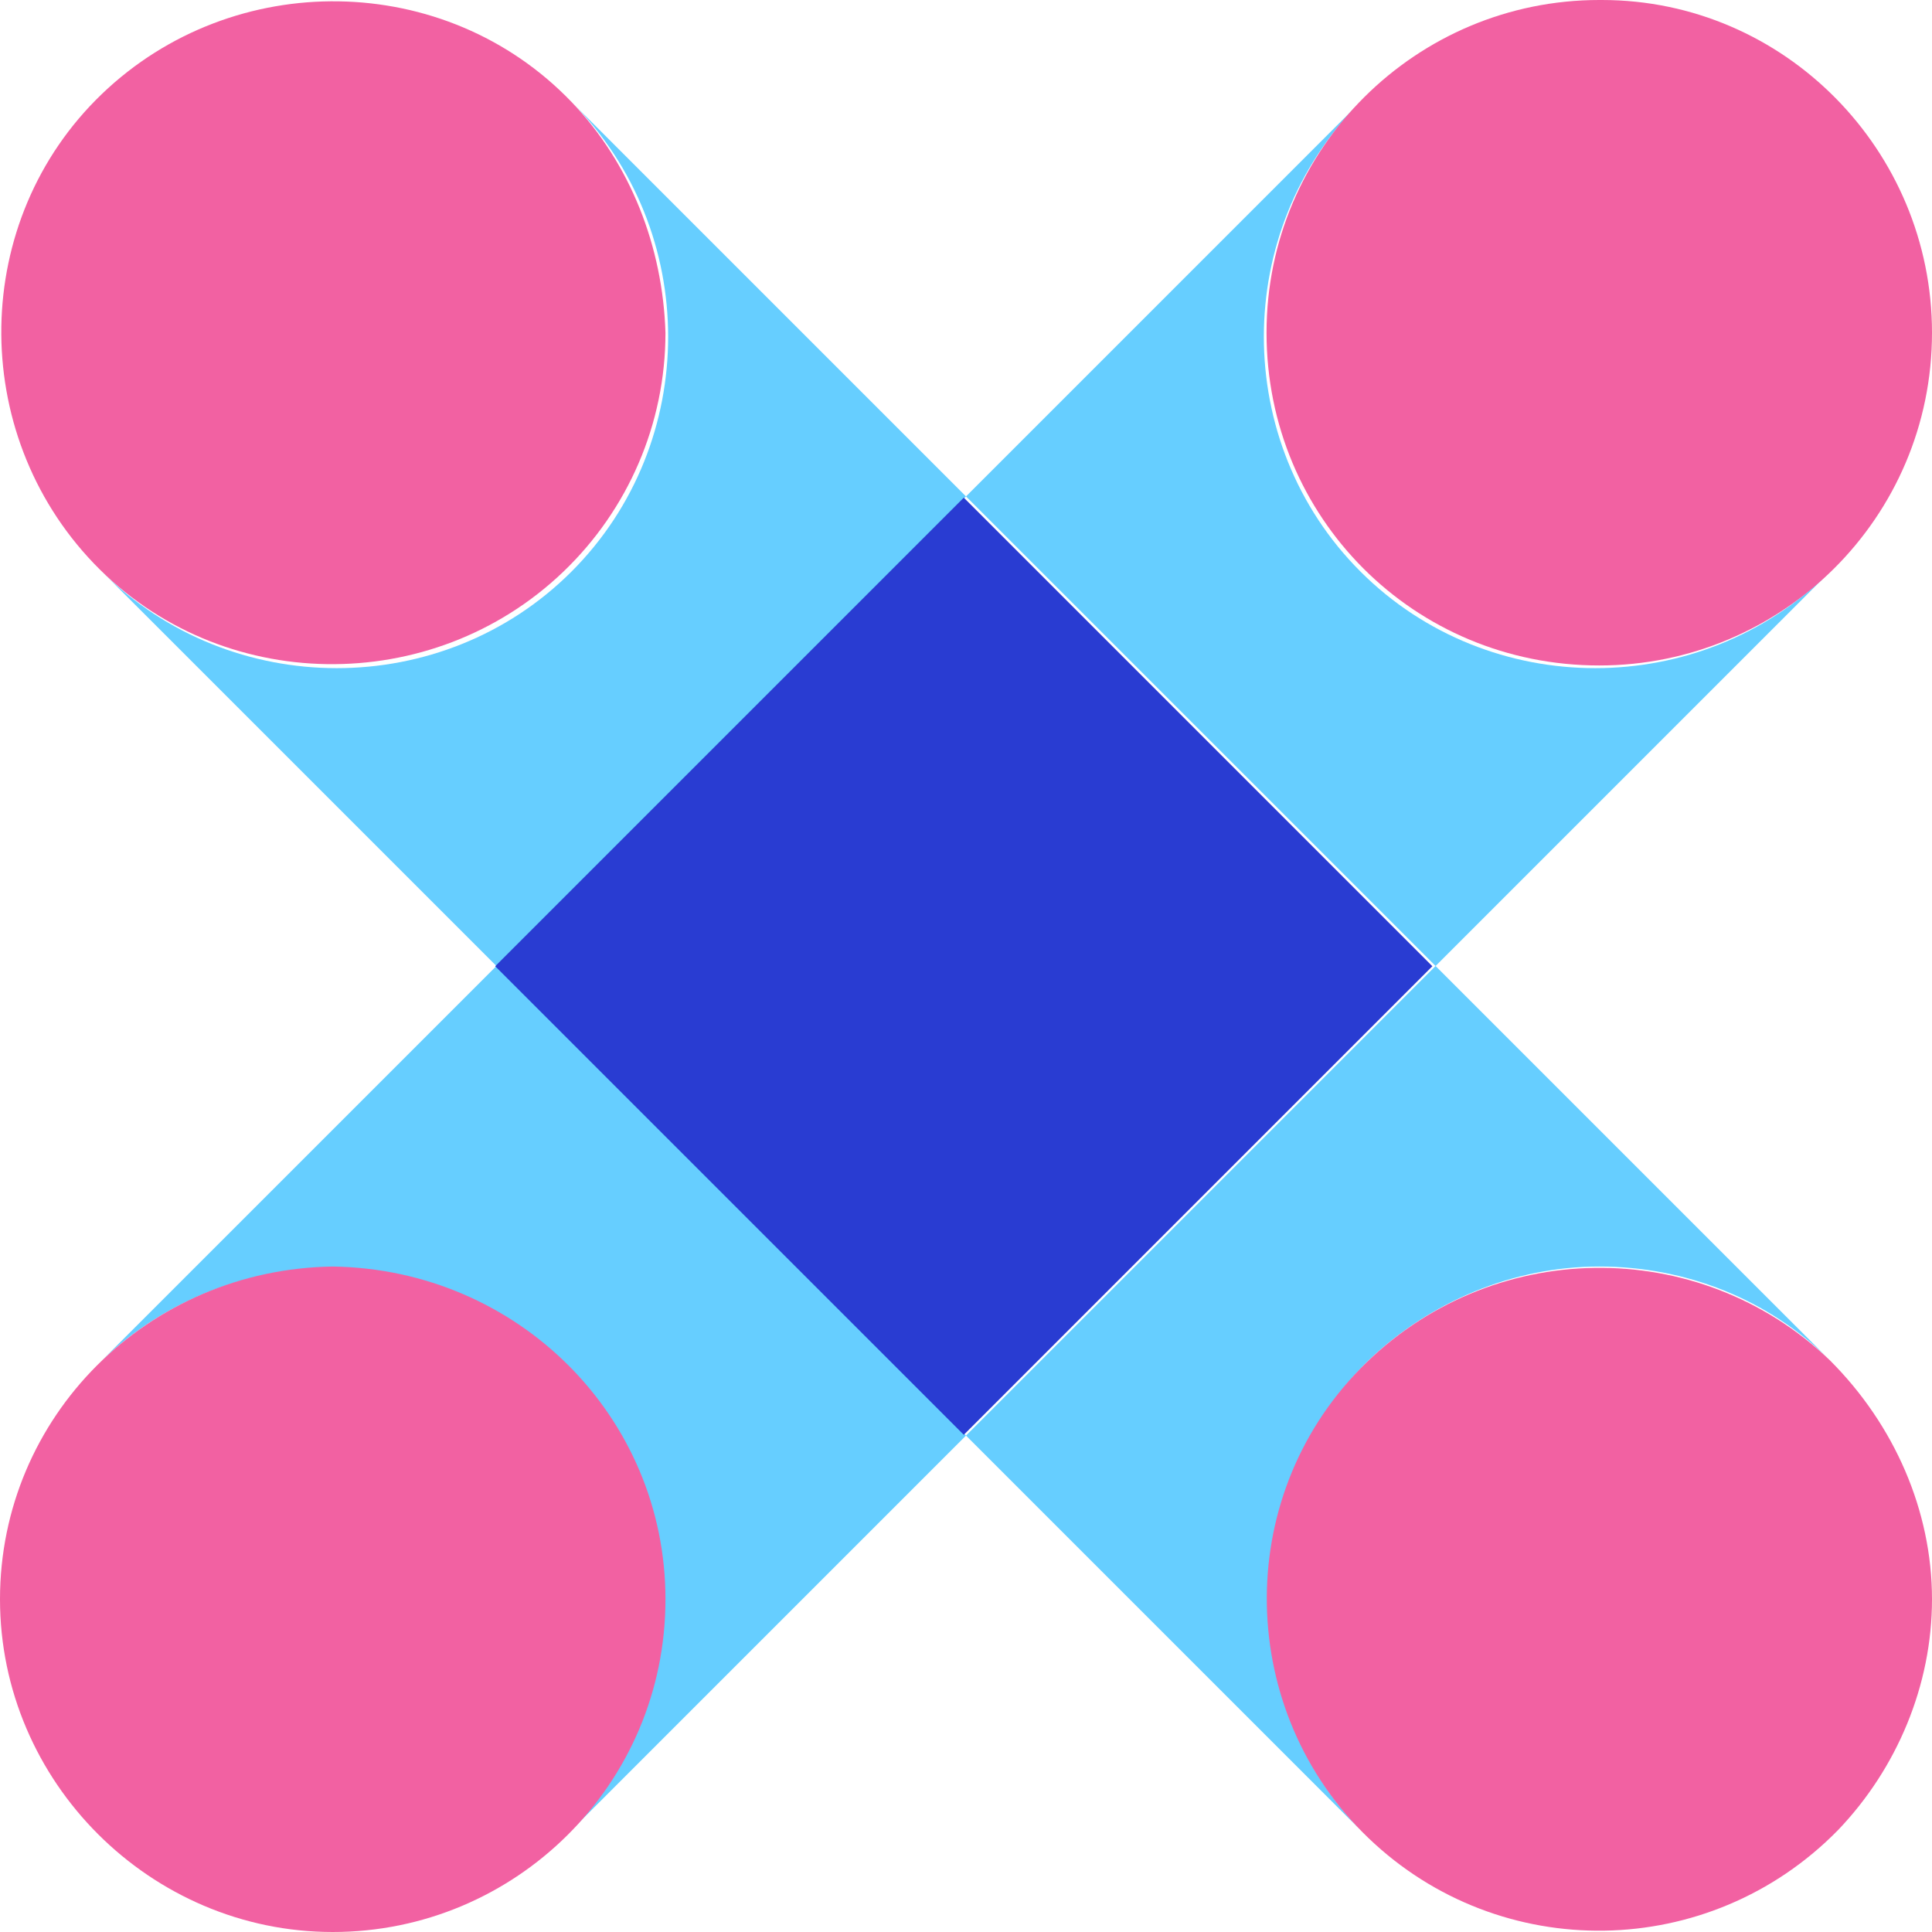 <?xml version="1.0" encoding="utf-8"?>
<!-- Generator: Adobe Illustrator 24.2.3, SVG Export Plug-In . SVG Version: 6.00 Build 0)  -->
<svg version="1.1" id="Layer_1" xmlns="http://www.w3.org/2000/svg" xmlns:xlink="http://www.w3.org/1999/xlink" x="0px" y="0px"
	 width="72px" height="72px" viewBox="0 0 72 72" style="enable-background:new 0 0 72 72;" xml:space="preserve">
<style type="text/css">
	.st0{fill:#66CEFF;}
	.st1{fill:#293CD2;}
	.st2{fill:#F261A2;}
</style>
<path class="st0" d="M3.8,50.7L3.8,50.7c4.9-4.7,12.8-4.6,17.5,0.4c4.6,4.8,4.6,12.3,0,17.1l0,0L36,53.5L18.5,36L3.8,50.7z"/>
<path class="st0" d="M68.2,21.3L68.2,21.3c-4.8,4.8-12.7,4.8-17.5,0s-4.8-12.7,0-17.5c0,0,0,0,0,0l0,0L36,18.5L53.5,36L68.2,21.3z"
	/>
<path class="st0" d="M59.6,47.2c3.2,0,6.3,1.2,8.6,3.5l0,0L53.5,36L36,53.5l14.7,14.7l0,0C46,63.3,46.1,55.5,51,50.7
	C53.3,48.5,56.4,47.2,59.6,47.2L59.6,47.2z"/>
<path class="st0" d="M21.3,3.8L21.3,3.8c4.8,4.8,4.8,12.7,0,17.5s-12.7,4.8-17.5,0l0,0L18.5,36L36,18.5L21.3,3.8z"/>
<rect x="23.6" y="23.6" transform="matrix(0.707 -0.707 0.707 0.707 -14.916 36.009)" class="st1" width="24.7" height="24.7"/>
<path class="st2" d="M21.3,3.8c-4.7-4.9-12.6-5-17.5-0.3s-5,12.6-0.3,17.5s12.6,5,17.5,0.3c2.4-2.3,3.8-5.5,3.8-8.9
	C24.7,9.2,23.5,6.1,21.3,3.8z"/>
<path class="st2" d="M12.4,47.2C5.5,47.3,0,52.8,0,59.6S5.6,72,12.4,72c6.8,0,12.4-5.5,12.4-12.4C24.8,52.8,19.3,47.3,12.4,47.2
	C12.4,47.2,12.4,47.2,12.4,47.2z"/>
<path class="st2" d="M59.6,0c-6.8,0-12.4,5.5-12.4,12.4s5.5,12.4,12.4,12.4c6.8,0,12.4-5.5,12.4-12.4C72,5.6,66.5,0,59.7,0
	C59.7,0,59.7,0,59.6,0z"/>
<path class="st2" d="M68.2,50.7C63.3,46,55.5,46.1,50.7,51S46.1,63.8,51,68.5s12.7,4.6,17.5-0.3c2.2-2.3,3.5-5.4,3.5-8.6
	C72,56.3,70.6,53.1,68.2,50.7z"/>
</svg>
